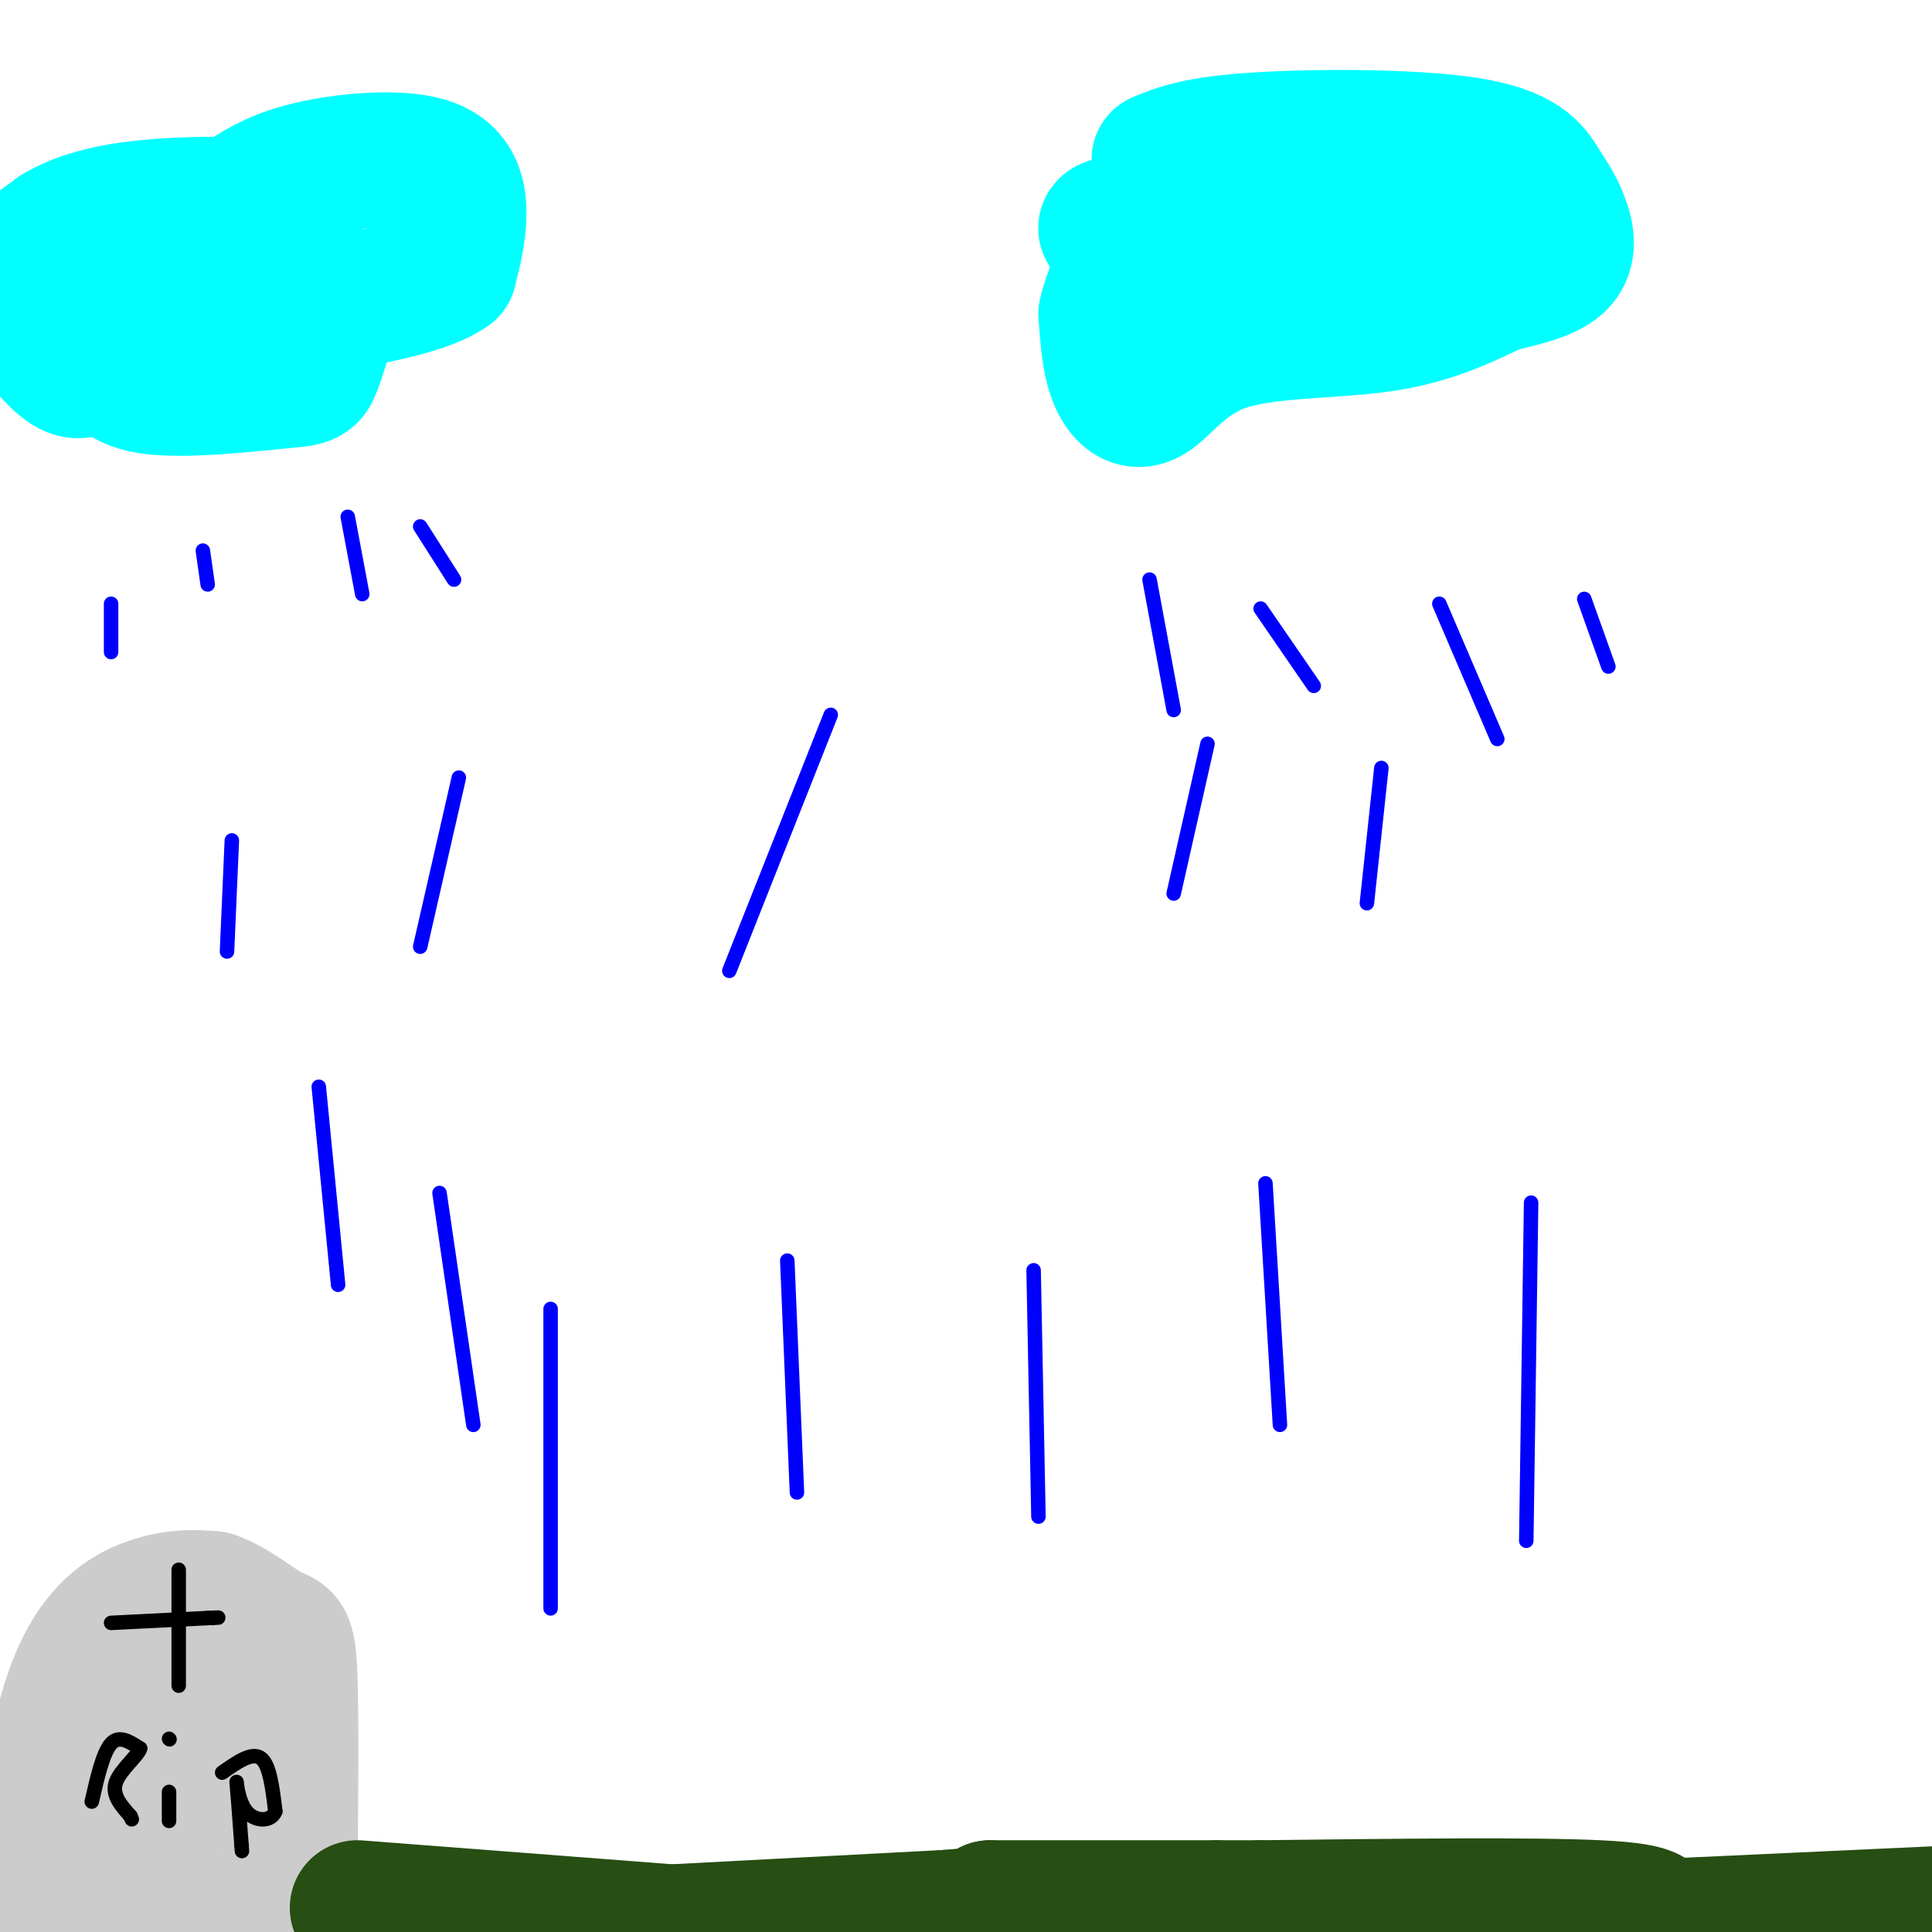 <svg viewBox='0 0 400 400' version='1.1' xmlns='http://www.w3.org/2000/svg' xmlns:xlink='http://www.w3.org/1999/xlink'><g fill='none' stroke='#00ffff' stroke-width='28' stroke-linecap='round' stroke-linejoin='round'><path d='M49,42c3.845,-2.619 7.690,-5.238 15,-7c7.310,-1.762 18.083,-2.667 24,-1c5.917,1.667 6.976,5.905 7,10c0.024,4.095 -0.988,8.048 -2,12'/><path d='M93,56c-4.333,3.167 -14.167,5.083 -24,7'/><path d='M69,63c-1.506,5.232 -3.012,10.464 -4,13c-0.988,2.536 -1.458,2.375 -8,3c-6.542,0.625 -19.155,2.036 -26,1c-6.845,-1.036 -7.923,-4.518 -9,-8'/><path d='M22,72c-1.832,-2.440 -1.914,-4.540 -2,-4c-0.086,0.540 -0.178,3.719 -1,6c-0.822,2.281 -2.375,3.663 -5,2c-2.625,-1.663 -6.322,-6.371 -9,-10c-2.678,-3.629 -4.337,-6.180 -3,-9c1.337,-2.820 5.668,-5.910 10,-9'/><path d='M12,48c4.217,-2.467 9.759,-4.136 18,-5c8.241,-0.864 19.180,-0.925 25,0c5.820,0.925 6.520,2.836 6,6c-0.520,3.164 -2.260,7.582 -4,12'/><path d='M57,61c-6.000,2.333 -19.000,2.167 -32,2'/></g>
<g fill='none' stroke='#0000ff' stroke-width='3' stroke-linecap='round' stroke-linejoin='round'><path d='M23,125c0.000,0.000 0.000,10.000 0,10'/><path d='M42,114c0.000,0.000 1.000,7.000 1,7'/><path d='M72,107c0.000,0.000 3.000,16.000 3,16'/><path d='M87,109c0.000,0.000 7.000,11.000 7,11'/></g>
<g fill='none' stroke='#00ffff' stroke-width='28' stroke-linecap='round' stroke-linejoin='round'><path d='M240,33c3.898,-1.601 7.797,-3.202 20,-4c12.203,-0.798 32.712,-0.794 44,1c11.288,1.794 13.356,5.378 15,8c1.644,2.622 2.866,4.283 4,7c1.134,2.717 2.181,6.491 0,9c-2.181,2.509 -7.591,3.755 -13,5'/><path d='M310,59c-5.450,2.527 -12.574,6.346 -23,8c-10.426,1.654 -24.156,1.144 -33,4c-8.844,2.856 -12.804,9.076 -16,11c-3.196,1.924 -5.627,-0.450 -7,-4c-1.373,-3.550 -1.686,-8.275 -2,-13'/><path d='M229,65c1.014,-4.876 4.550,-10.565 3,-14c-1.550,-3.435 -8.187,-4.617 5,-5c13.187,-0.383 46.196,0.033 62,1c15.804,0.967 14.402,2.483 13,4'/></g>
<g fill='none' stroke='#0000ff' stroke-width='3' stroke-linecap='round' stroke-linejoin='round'><path d='M238,120c0.000,0.000 5.000,27.000 5,27'/><path d='M261,126c0.000,0.000 11.000,16.000 11,16'/><path d='M298,125c0.000,0.000 12.000,28.000 12,28'/><path d='M328,124c0.000,0.000 5.000,14.000 5,14'/><path d='M286,159c0.000,0.000 -3.000,28.000 -3,28'/><path d='M250,154c0.000,0.000 -7.000,31.000 -7,31'/><path d='M172,148c0.000,0.000 -21.000,53.000 -21,53'/><path d='M95,161c0.000,0.000 -8.000,35.000 -8,35'/><path d='M48,174c0.000,0.000 -1.000,23.000 -1,23'/></g>
<g fill='none' stroke='#cccccc' stroke-width='28' stroke-linecap='round' stroke-linejoin='round'><path d='M6,397c2.711,-18.933 5.422,-37.867 10,-49c4.578,-11.133 11.022,-14.467 16,-16c4.978,-1.533 8.489,-1.267 12,-1'/><path d='M44,331c4.333,1.440 9.167,5.542 12,7c2.833,1.458 3.667,0.274 4,9c0.333,8.726 0.167,27.363 0,46'/><path d='M60,393c-7.750,7.726 -27.125,4.042 -37,2c-9.875,-2.042 -10.250,-2.440 -10,-3c0.250,-0.560 1.125,-1.280 2,-2'/><path d='M15,390c5.643,-3.607 18.750,-11.625 24,-20c5.250,-8.375 2.643,-17.107 1,-20c-1.643,-2.893 -2.321,0.054 -3,3'/><path d='M37,353c-1.000,1.167 -2.000,2.583 -3,4'/></g>
<g fill='none' stroke='#000000' stroke-width='3' stroke-linecap='round' stroke-linejoin='round'><path d='M37,325c0.000,0.000 0.000,24.000 0,24'/><path d='M23,336c0.000,0.000 20.000,-1.000 20,-1'/><path d='M43,335c3.500,-0.167 2.250,-0.083 1,0'/><path d='M19,373c1.167,-5.083 2.333,-10.167 4,-12c1.667,-1.833 3.833,-0.417 6,1'/><path d='M29,362c-0.311,1.400 -4.089,4.400 -5,7c-0.911,2.600 1.044,4.800 3,7'/><path d='M27,376c0.500,1.167 0.250,0.583 0,0'/><path d='M35,371c0.000,0.000 0.000,6.000 0,6'/><path d='M35,360c0.000,0.000 0.100,0.100 0.1,0.1'/><path d='M46,367c3.083,-2.167 6.167,-4.333 8,-3c1.833,1.333 2.417,6.167 3,11'/><path d='M57,375c-0.762,2.214 -4.167,2.250 -6,0c-1.833,-2.250 -2.095,-6.786 -2,-6c0.095,0.786 0.548,6.893 1,13'/><path d='M50,382c0.167,2.167 0.083,1.083 0,0'/></g>
<g fill='none' stroke='#274e13' stroke-width='28' stroke-linecap='round' stroke-linejoin='round'><path d='M74,395c0.000,0.000 65.000,5.000 65,5'/><path d='M139,400c0.000,0.000 57.000,-3.000 57,-3'/><path d='M196,397c11.000,-0.833 10.000,-1.417 9,-2'/><path d='M205,395c0.000,0.000 47.000,0.000 47,0'/><path d='M252,395c9.333,0.000 9.167,0.000 9,0'/><path d='M261,395c28.333,-0.333 56.667,-0.667 70,0c13.333,0.667 11.667,2.333 10,4'/><path d='M341,399c0.000,0.000 65.000,-3.000 65,-3'/></g>
<g fill='none' stroke='#0000ff' stroke-width='3' stroke-linecap='round' stroke-linejoin='round'><path d='M66,225c0.000,0.000 4.000,41.000 4,41'/><path d='M91,247c0.000,0.000 7.000,48.000 7,48'/><path d='M114,271c0.000,0.000 0.000,62.000 0,62'/><path d='M163,261c0.000,0.000 2.000,48.000 2,48'/><path d='M214,263c0.000,0.000 1.000,51.000 1,51'/><path d='M262,245c0.000,0.000 3.000,50.000 3,50'/><path d='M317,249c0.000,0.000 -1.000,70.000 -1,70'/></g>
</svg>